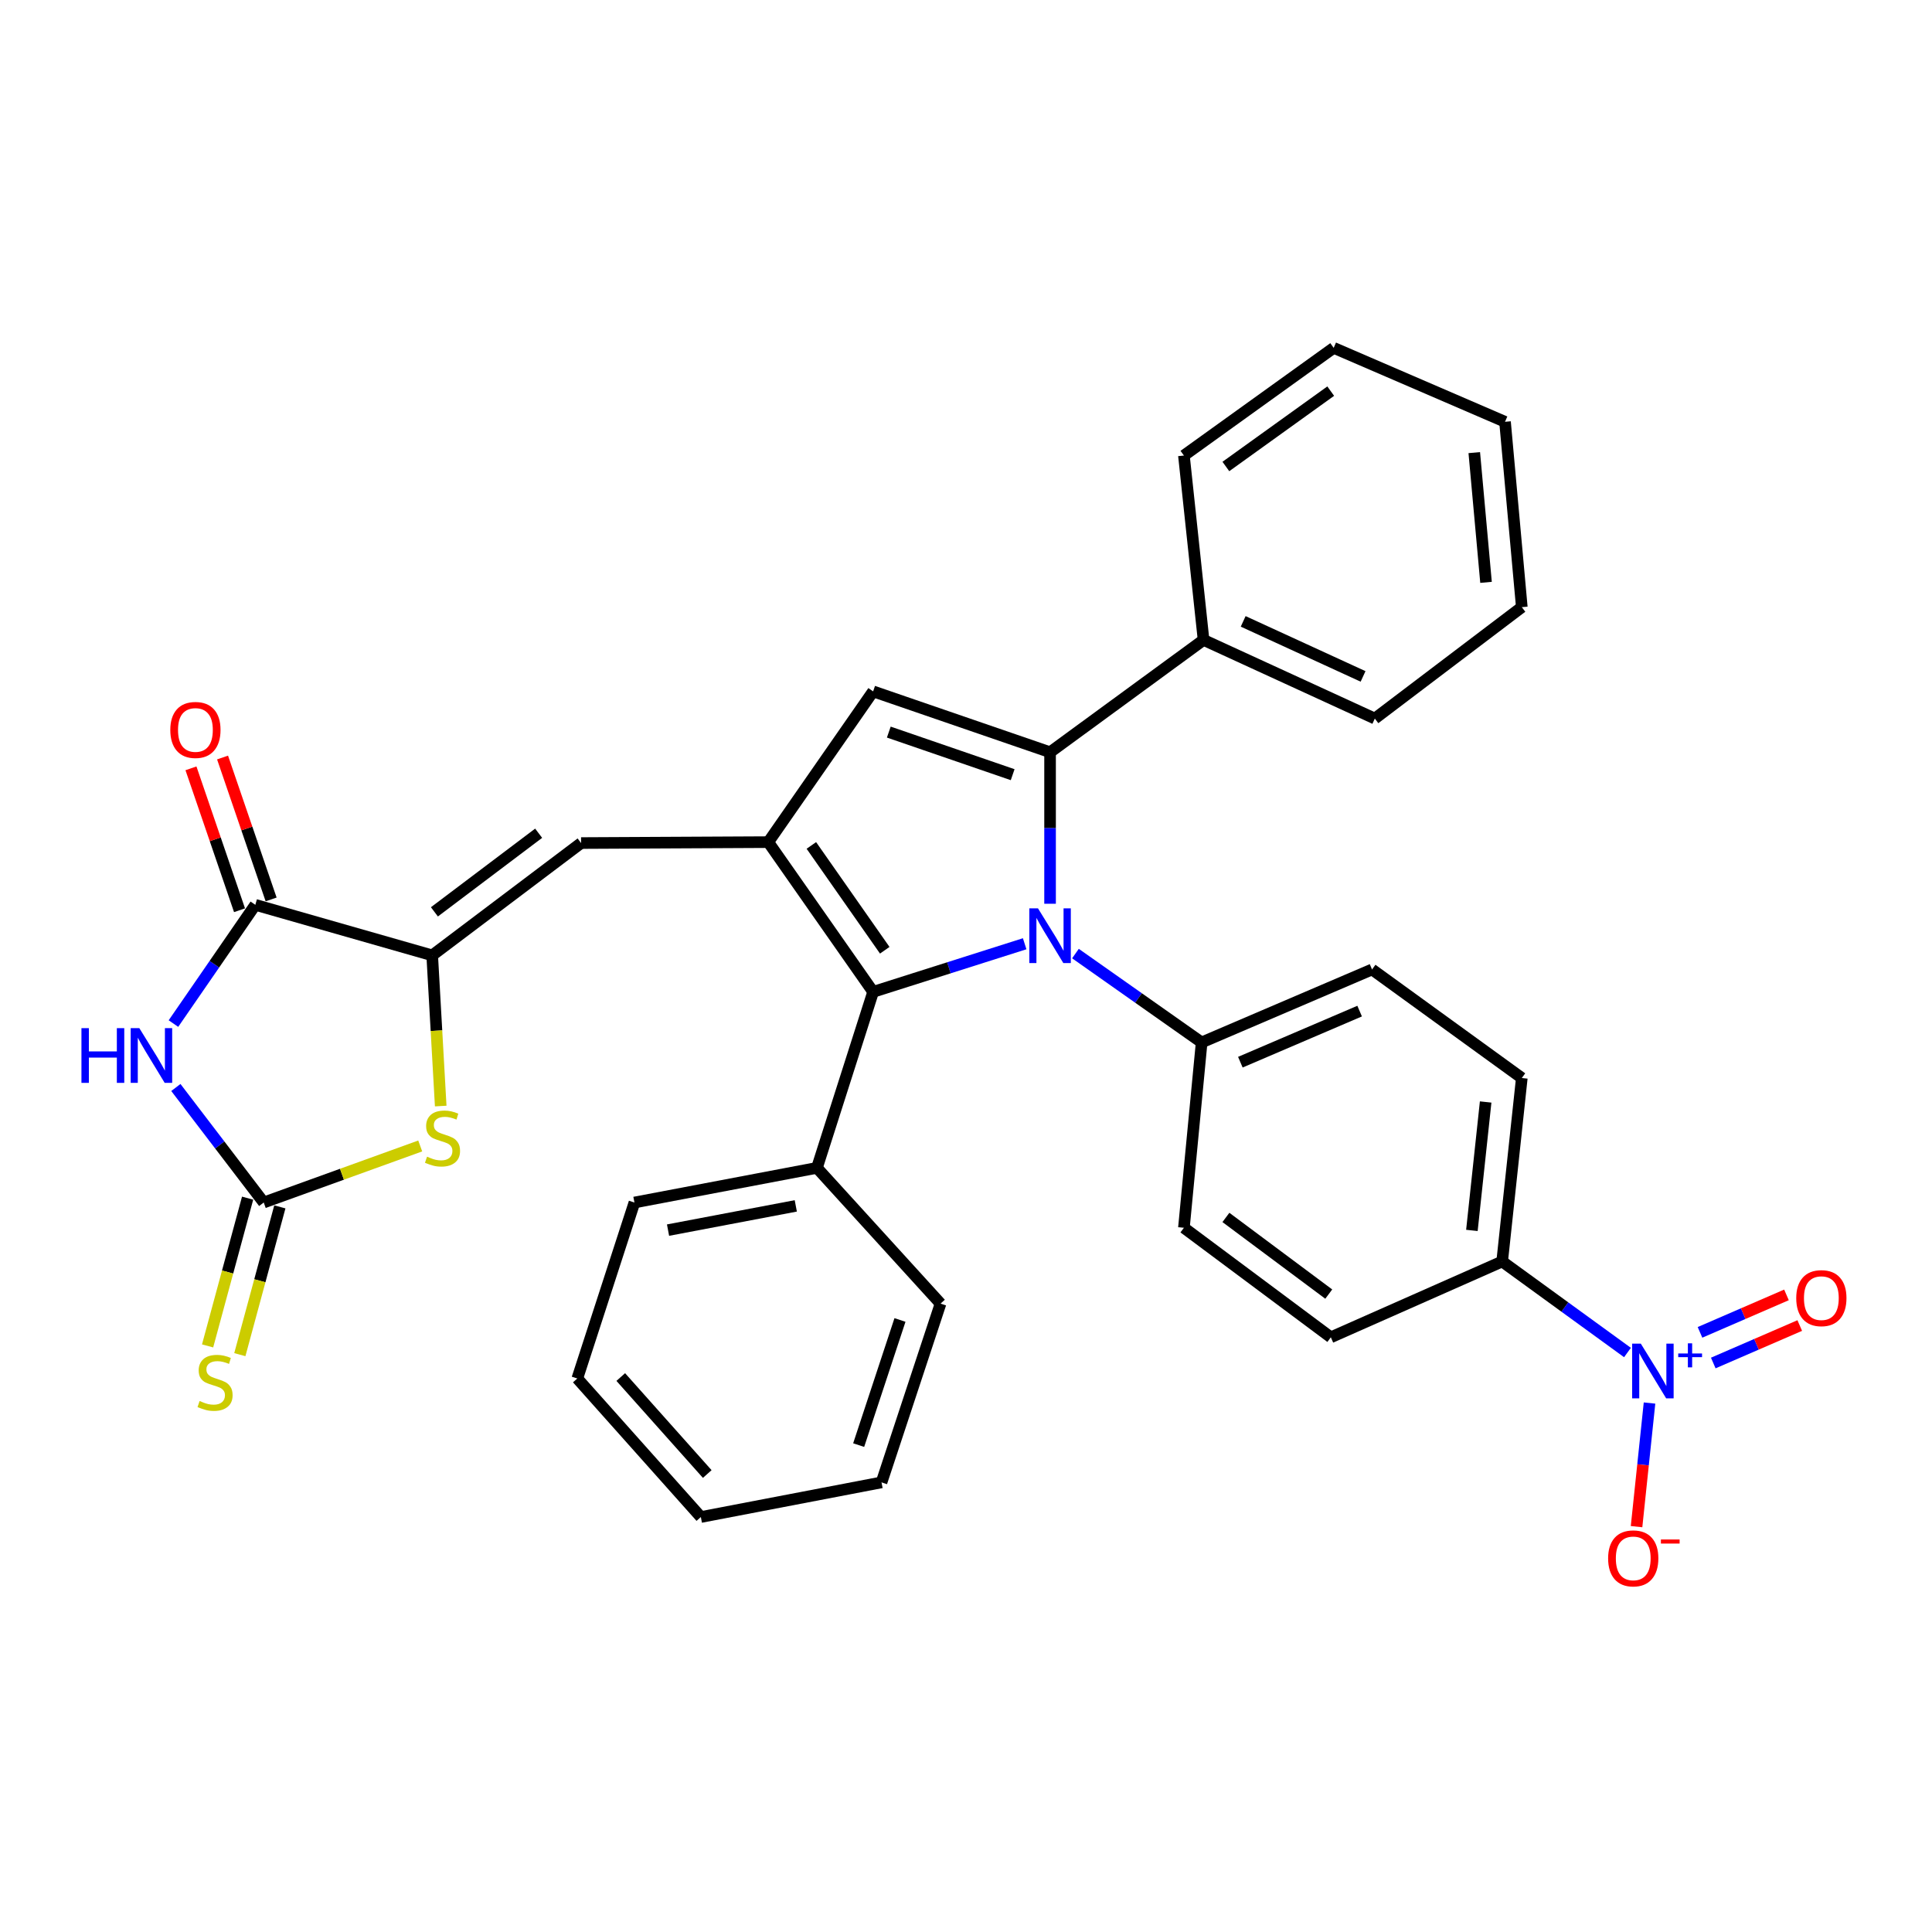 <?xml version='1.0' encoding='iso-8859-1'?>
<svg version='1.1' baseProfile='full'
              xmlns='http://www.w3.org/2000/svg'
                      xmlns:rdkit='http://www.rdkit.org/xml'
                      xmlns:xlink='http://www.w3.org/1999/xlink'
                  xml:space='preserve'
width='1000px' height='1000px' viewBox='0 0 1000 1000'>
<!-- END OF HEADER -->
<rect style='opacity:1.0;fill:#FFFFFF;stroke:none' width='1000' height='1000' x='0' y='0'> </rect>
<path class='bond-0' d='M 543.512,467.779 L 543.512,428.567' style='fill:none;fill-rule:evenodd;stroke:#0000FF;stroke-width:6px;stroke-linecap:butt;stroke-linejoin:miter;stroke-opacity:1' />
<path class='bond-0' d='M 543.512,428.567 L 543.512,389.356' style='fill:none;fill-rule:evenodd;stroke:#000000;stroke-width:6px;stroke-linecap:butt;stroke-linejoin:miter;stroke-opacity:1' />
<path class='bond-3' d='M 530.369,488.485 L 491.147,500.938' style='fill:none;fill-rule:evenodd;stroke:#0000FF;stroke-width:6px;stroke-linecap:butt;stroke-linejoin:miter;stroke-opacity:1' />
<path class='bond-3' d='M 491.147,500.938 L 451.925,513.391' style='fill:none;fill-rule:evenodd;stroke:#000000;stroke-width:6px;stroke-linecap:butt;stroke-linejoin:miter;stroke-opacity:1' />
<path class='bond-11' d='M 556.651,493.565 L 589.31,516.562' style='fill:none;fill-rule:evenodd;stroke:#0000FF;stroke-width:6px;stroke-linecap:butt;stroke-linejoin:miter;stroke-opacity:1' />
<path class='bond-11' d='M 589.31,516.562 L 621.97,539.56' style='fill:none;fill-rule:evenodd;stroke:#000000;stroke-width:6px;stroke-linecap:butt;stroke-linejoin:miter;stroke-opacity:1' />
<path class='bond-4' d='M 543.512,389.356 L 451.925,357.857' style='fill:none;fill-rule:evenodd;stroke:#000000;stroke-width:6px;stroke-linecap:butt;stroke-linejoin:miter;stroke-opacity:1' />
<path class='bond-4' d='M 524.152,400.977 L 460.042,378.928' style='fill:none;fill-rule:evenodd;stroke:#000000;stroke-width:6px;stroke-linecap:butt;stroke-linejoin:miter;stroke-opacity:1' />
<path class='bond-15' d='M 543.512,389.356 L 622.959,331.227' style='fill:none;fill-rule:evenodd;stroke:#000000;stroke-width:6px;stroke-linecap:butt;stroke-linejoin:miter;stroke-opacity:1' />
<path class='bond-1' d='M 397.657,435.883 L 451.925,513.391' style='fill:none;fill-rule:evenodd;stroke:#000000;stroke-width:6px;stroke-linecap:butt;stroke-linejoin:miter;stroke-opacity:1' />
<path class='bond-1' d='M 419.958,437.595 L 457.945,491.851' style='fill:none;fill-rule:evenodd;stroke:#000000;stroke-width:6px;stroke-linecap:butt;stroke-linejoin:miter;stroke-opacity:1' />
<path class='bond-10' d='M 397.657,435.883 L 300.77,436.364' style='fill:none;fill-rule:evenodd;stroke:#000000;stroke-width:6px;stroke-linecap:butt;stroke-linejoin:miter;stroke-opacity:1' />
<path class='bond-33' d='M 397.657,435.883 L 451.925,357.857' style='fill:none;fill-rule:evenodd;stroke:#000000;stroke-width:6px;stroke-linecap:butt;stroke-linejoin:miter;stroke-opacity:1' />
<path class='bond-2' d='M 89.775,529.802 L 110.966,499.072' style='fill:none;fill-rule:evenodd;stroke:#0000FF;stroke-width:6px;stroke-linecap:butt;stroke-linejoin:miter;stroke-opacity:1' />
<path class='bond-2' d='M 110.966,499.072 L 132.156,468.342' style='fill:none;fill-rule:evenodd;stroke:#000000;stroke-width:6px;stroke-linecap:butt;stroke-linejoin:miter;stroke-opacity:1' />
<path class='bond-37' d='M 91.025,562.884 L 113.766,592.651' style='fill:none;fill-rule:evenodd;stroke:#0000FF;stroke-width:6px;stroke-linecap:butt;stroke-linejoin:miter;stroke-opacity:1' />
<path class='bond-37' d='M 113.766,592.651 L 136.507,622.417' style='fill:none;fill-rule:evenodd;stroke:#000000;stroke-width:6px;stroke-linecap:butt;stroke-linejoin:miter;stroke-opacity:1' />
<path class='bond-17' d='M 451.925,513.391 L 422.847,604.488' style='fill:none;fill-rule:evenodd;stroke:#000000;stroke-width:6px;stroke-linecap:butt;stroke-linejoin:miter;stroke-opacity:1' />
<path class='bond-5' d='M 136.507,622.417 L 177.005,607.783' style='fill:none;fill-rule:evenodd;stroke:#000000;stroke-width:6px;stroke-linecap:butt;stroke-linejoin:miter;stroke-opacity:1' />
<path class='bond-5' d='M 177.005,607.783 L 217.504,593.148' style='fill:none;fill-rule:evenodd;stroke:#CCCC00;stroke-width:6px;stroke-linecap:butt;stroke-linejoin:miter;stroke-opacity:1' />
<path class='bond-13' d='M 128.164,620.158 L 117.808,658.402' style='fill:none;fill-rule:evenodd;stroke:#000000;stroke-width:6px;stroke-linecap:butt;stroke-linejoin:miter;stroke-opacity:1' />
<path class='bond-13' d='M 117.808,658.402 L 107.451,696.646' style='fill:none;fill-rule:evenodd;stroke:#CCCC00;stroke-width:6px;stroke-linecap:butt;stroke-linejoin:miter;stroke-opacity:1' />
<path class='bond-13' d='M 144.849,624.676 L 134.492,662.92' style='fill:none;fill-rule:evenodd;stroke:#000000;stroke-width:6px;stroke-linecap:butt;stroke-linejoin:miter;stroke-opacity:1' />
<path class='bond-13' d='M 134.492,662.92 L 124.136,701.164' style='fill:none;fill-rule:evenodd;stroke:#CCCC00;stroke-width:6px;stroke-linecap:butt;stroke-linejoin:miter;stroke-opacity:1' />
<path class='bond-6' d='M 223.704,494.492 L 300.77,436.364' style='fill:none;fill-rule:evenodd;stroke:#000000;stroke-width:6px;stroke-linecap:butt;stroke-linejoin:miter;stroke-opacity:1' />
<path class='bond-6' d='M 224.855,471.972 L 278.801,431.282' style='fill:none;fill-rule:evenodd;stroke:#000000;stroke-width:6px;stroke-linecap:butt;stroke-linejoin:miter;stroke-opacity:1' />
<path class='bond-7' d='M 223.704,494.492 L 132.156,468.342' style='fill:none;fill-rule:evenodd;stroke:#000000;stroke-width:6px;stroke-linecap:butt;stroke-linejoin:miter;stroke-opacity:1' />
<path class='bond-9' d='M 223.704,494.492 L 225.908,533.492' style='fill:none;fill-rule:evenodd;stroke:#000000;stroke-width:6px;stroke-linecap:butt;stroke-linejoin:miter;stroke-opacity:1' />
<path class='bond-9' d='M 225.908,533.492 L 228.112,572.493' style='fill:none;fill-rule:evenodd;stroke:#CCCC00;stroke-width:6px;stroke-linecap:butt;stroke-linejoin:miter;stroke-opacity:1' />
<path class='bond-18' d='M 140.334,465.544 L 127.765,428.818' style='fill:none;fill-rule:evenodd;stroke:#000000;stroke-width:6px;stroke-linecap:butt;stroke-linejoin:miter;stroke-opacity:1' />
<path class='bond-18' d='M 127.765,428.818 L 115.195,392.091' style='fill:none;fill-rule:evenodd;stroke:#FF0000;stroke-width:6px;stroke-linecap:butt;stroke-linejoin:miter;stroke-opacity:1' />
<path class='bond-18' d='M 123.979,471.141 L 111.41,434.415' style='fill:none;fill-rule:evenodd;stroke:#000000;stroke-width:6px;stroke-linecap:butt;stroke-linejoin:miter;stroke-opacity:1' />
<path class='bond-18' d='M 111.41,434.415 L 98.841,397.688' style='fill:none;fill-rule:evenodd;stroke:#FF0000;stroke-width:6px;stroke-linecap:butt;stroke-linejoin:miter;stroke-opacity:1' />
<path class='bond-8' d='M 842.38,700.062 L 809.947,676.504' style='fill:none;fill-rule:evenodd;stroke:#0000FF;stroke-width:6px;stroke-linecap:butt;stroke-linejoin:miter;stroke-opacity:1' />
<path class='bond-8' d='M 809.947,676.504 L 777.514,652.946' style='fill:none;fill-rule:evenodd;stroke:#000000;stroke-width:6px;stroke-linecap:butt;stroke-linejoin:miter;stroke-opacity:1' />
<path class='bond-14' d='M 853.79,726.211 L 850.433,758.201' style='fill:none;fill-rule:evenodd;stroke:#0000FF;stroke-width:6px;stroke-linecap:butt;stroke-linejoin:miter;stroke-opacity:1' />
<path class='bond-14' d='M 850.433,758.201 L 847.076,790.192' style='fill:none;fill-rule:evenodd;stroke:#FF0000;stroke-width:6px;stroke-linecap:butt;stroke-linejoin:miter;stroke-opacity:1' />
<path class='bond-16' d='M 886.788,705.492 L 909.167,695.795' style='fill:none;fill-rule:evenodd;stroke:#0000FF;stroke-width:6px;stroke-linecap:butt;stroke-linejoin:miter;stroke-opacity:1' />
<path class='bond-16' d='M 909.167,695.795 L 931.547,686.099' style='fill:none;fill-rule:evenodd;stroke:#FF0000;stroke-width:6px;stroke-linecap:butt;stroke-linejoin:miter;stroke-opacity:1' />
<path class='bond-16' d='M 879.916,689.63 L 902.295,679.934' style='fill:none;fill-rule:evenodd;stroke:#0000FF;stroke-width:6px;stroke-linecap:butt;stroke-linejoin:miter;stroke-opacity:1' />
<path class='bond-16' d='M 902.295,679.934 L 924.675,670.238' style='fill:none;fill-rule:evenodd;stroke:#FF0000;stroke-width:6px;stroke-linecap:butt;stroke-linejoin:miter;stroke-opacity:1' />
<path class='bond-19' d='M 621.97,539.56 L 612.79,635.497' style='fill:none;fill-rule:evenodd;stroke:#000000;stroke-width:6px;stroke-linecap:butt;stroke-linejoin:miter;stroke-opacity:1' />
<path class='bond-20' d='M 621.97,539.56 L 710.167,501.791' style='fill:none;fill-rule:evenodd;stroke:#000000;stroke-width:6px;stroke-linecap:butt;stroke-linejoin:miter;stroke-opacity:1' />
<path class='bond-20' d='M 642.005,549.785 L 703.742,523.346' style='fill:none;fill-rule:evenodd;stroke:#000000;stroke-width:6px;stroke-linecap:butt;stroke-linejoin:miter;stroke-opacity:1' />
<path class='bond-12' d='M 777.514,652.946 L 787.684,557.979' style='fill:none;fill-rule:evenodd;stroke:#000000;stroke-width:6px;stroke-linecap:butt;stroke-linejoin:miter;stroke-opacity:1' />
<path class='bond-12' d='M 761.852,636.86 L 768.971,570.384' style='fill:none;fill-rule:evenodd;stroke:#000000;stroke-width:6px;stroke-linecap:butt;stroke-linejoin:miter;stroke-opacity:1' />
<path class='bond-34' d='M 777.514,652.946 L 688.838,692.185' style='fill:none;fill-rule:evenodd;stroke:#000000;stroke-width:6px;stroke-linecap:butt;stroke-linejoin:miter;stroke-opacity:1' />
<path class='bond-23' d='M 622.959,331.227 L 711.607,371.926' style='fill:none;fill-rule:evenodd;stroke:#000000;stroke-width:6px;stroke-linecap:butt;stroke-linejoin:miter;stroke-opacity:1' />
<path class='bond-23' d='M 643.469,321.623 L 705.522,350.112' style='fill:none;fill-rule:evenodd;stroke:#000000;stroke-width:6px;stroke-linecap:butt;stroke-linejoin:miter;stroke-opacity:1' />
<path class='bond-24' d='M 622.959,331.227 L 612.79,235.78' style='fill:none;fill-rule:evenodd;stroke:#000000;stroke-width:6px;stroke-linecap:butt;stroke-linejoin:miter;stroke-opacity:1' />
<path class='bond-25' d='M 422.847,604.488 L 328.38,622.417' style='fill:none;fill-rule:evenodd;stroke:#000000;stroke-width:6px;stroke-linecap:butt;stroke-linejoin:miter;stroke-opacity:1' />
<path class='bond-25' d='M 411.9,624.16 L 345.773,636.71' style='fill:none;fill-rule:evenodd;stroke:#000000;stroke-width:6px;stroke-linecap:butt;stroke-linejoin:miter;stroke-opacity:1' />
<path class='bond-26' d='M 422.847,604.488 L 486.824,674.755' style='fill:none;fill-rule:evenodd;stroke:#000000;stroke-width:6px;stroke-linecap:butt;stroke-linejoin:miter;stroke-opacity:1' />
<path class='bond-21' d='M 612.79,635.497 L 688.838,692.185' style='fill:none;fill-rule:evenodd;stroke:#000000;stroke-width:6px;stroke-linecap:butt;stroke-linejoin:miter;stroke-opacity:1' />
<path class='bond-21' d='M 634.528,630.141 L 687.761,669.822' style='fill:none;fill-rule:evenodd;stroke:#000000;stroke-width:6px;stroke-linecap:butt;stroke-linejoin:miter;stroke-opacity:1' />
<path class='bond-22' d='M 710.167,501.791 L 787.684,557.979' style='fill:none;fill-rule:evenodd;stroke:#000000;stroke-width:6px;stroke-linecap:butt;stroke-linejoin:miter;stroke-opacity:1' />
<path class='bond-29' d='M 711.607,371.926 L 787.684,314.258' style='fill:none;fill-rule:evenodd;stroke:#000000;stroke-width:6px;stroke-linecap:butt;stroke-linejoin:miter;stroke-opacity:1' />
<path class='bond-28' d='M 612.79,235.78 L 690.317,180.053' style='fill:none;fill-rule:evenodd;stroke:#000000;stroke-width:6px;stroke-linecap:butt;stroke-linejoin:miter;stroke-opacity:1' />
<path class='bond-28' d='M 634.508,241.457 L 688.777,202.448' style='fill:none;fill-rule:evenodd;stroke:#000000;stroke-width:6px;stroke-linecap:butt;stroke-linejoin:miter;stroke-opacity:1' />
<path class='bond-27' d='M 328.38,622.417 L 298.811,713.504' style='fill:none;fill-rule:evenodd;stroke:#000000;stroke-width:6px;stroke-linecap:butt;stroke-linejoin:miter;stroke-opacity:1' />
<path class='bond-30' d='M 486.824,674.755 L 456.276,767.282' style='fill:none;fill-rule:evenodd;stroke:#000000;stroke-width:6px;stroke-linecap:butt;stroke-linejoin:miter;stroke-opacity:1' />
<path class='bond-30' d='M 465.827,683.215 L 444.444,747.984' style='fill:none;fill-rule:evenodd;stroke:#000000;stroke-width:6px;stroke-linecap:butt;stroke-linejoin:miter;stroke-opacity:1' />
<path class='bond-35' d='M 298.811,713.504 L 362.759,785.211' style='fill:none;fill-rule:evenodd;stroke:#000000;stroke-width:6px;stroke-linecap:butt;stroke-linejoin:miter;stroke-opacity:1' />
<path class='bond-35' d='M 321.304,712.755 L 366.068,762.95' style='fill:none;fill-rule:evenodd;stroke:#000000;stroke-width:6px;stroke-linecap:butt;stroke-linejoin:miter;stroke-opacity:1' />
<path class='bond-32' d='M 690.317,180.053 L 778.993,218.322' style='fill:none;fill-rule:evenodd;stroke:#000000;stroke-width:6px;stroke-linecap:butt;stroke-linejoin:miter;stroke-opacity:1' />
<path class='bond-36' d='M 787.684,314.258 L 778.993,218.322' style='fill:none;fill-rule:evenodd;stroke:#000000;stroke-width:6px;stroke-linecap:butt;stroke-linejoin:miter;stroke-opacity:1' />
<path class='bond-36' d='M 769.165,301.427 L 763.081,234.272' style='fill:none;fill-rule:evenodd;stroke:#000000;stroke-width:6px;stroke-linecap:butt;stroke-linejoin:miter;stroke-opacity:1' />
<path class='bond-31' d='M 456.276,767.282 L 362.759,785.211' style='fill:none;fill-rule:evenodd;stroke:#000000;stroke-width:6px;stroke-linecap:butt;stroke-linejoin:miter;stroke-opacity:1' />
<path  class='atom-0' d='M 537.252 470.153
L 546.532 485.153
Q 547.452 486.633, 548.932 489.313
Q 550.412 491.993, 550.492 492.153
L 550.492 470.153
L 554.252 470.153
L 554.252 498.473
L 550.372 498.473
L 540.412 482.073
Q 539.252 480.153, 538.012 477.953
Q 536.812 475.753, 536.452 475.073
L 536.452 498.473
L 532.772 498.473
L 532.772 470.153
L 537.252 470.153
' fill='#0000FF'/>
<path  class='atom-3' d='M 42.158 532.17
L 45.998 532.17
L 45.998 544.21
L 60.478 544.21
L 60.478 532.17
L 64.318 532.17
L 64.318 560.49
L 60.478 560.49
L 60.478 547.41
L 45.998 547.41
L 45.998 560.49
L 42.158 560.49
L 42.158 532.17
' fill='#0000FF'/>
<path  class='atom-3' d='M 72.118 532.17
L 81.398 547.17
Q 82.318 548.65, 83.798 551.33
Q 85.278 554.01, 85.358 554.17
L 85.358 532.17
L 89.118 532.17
L 89.118 560.49
L 85.238 560.49
L 75.278 544.09
Q 74.118 542.17, 72.878 539.97
Q 71.678 537.77, 71.318 537.09
L 71.318 560.49
L 67.638 560.49
L 67.638 532.17
L 72.118 532.17
' fill='#0000FF'/>
<path  class='atom-9' d='M 849.271 695.455
L 858.551 710.455
Q 859.471 711.935, 860.951 714.615
Q 862.431 717.295, 862.511 717.455
L 862.511 695.455
L 866.271 695.455
L 866.271 723.775
L 862.391 723.775
L 852.431 707.375
Q 851.271 705.455, 850.031 703.255
Q 848.831 701.055, 848.471 700.375
L 848.471 723.775
L 844.791 723.775
L 844.791 695.455
L 849.271 695.455
' fill='#0000FF'/>
<path  class='atom-9' d='M 868.647 700.559
L 873.637 700.559
L 873.637 695.306
L 875.854 695.306
L 875.854 700.559
L 880.976 700.559
L 880.976 702.46
L 875.854 702.46
L 875.854 707.74
L 873.637 707.74
L 873.637 702.46
L 868.647 702.46
L 868.647 700.559
' fill='#0000FF'/>
<path  class='atom-10' d='M 221.044 598.698
Q 221.364 598.818, 222.684 599.378
Q 224.004 599.938, 225.444 600.298
Q 226.924 600.618, 228.364 600.618
Q 231.044 600.618, 232.604 599.338
Q 234.164 598.018, 234.164 595.738
Q 234.164 594.178, 233.364 593.218
Q 232.604 592.258, 231.404 591.738
Q 230.204 591.218, 228.204 590.618
Q 225.684 589.858, 224.164 589.138
Q 222.684 588.418, 221.604 586.898
Q 220.564 585.378, 220.564 582.818
Q 220.564 579.258, 222.964 577.058
Q 225.404 574.858, 230.204 574.858
Q 233.484 574.858, 237.204 576.418
L 236.284 579.498
Q 232.884 578.098, 230.324 578.098
Q 227.564 578.098, 226.044 579.258
Q 224.524 580.378, 224.564 582.338
Q 224.564 583.858, 225.324 584.778
Q 226.124 585.698, 227.244 586.218
Q 228.404 586.738, 230.324 587.338
Q 232.884 588.138, 234.404 588.938
Q 235.924 589.738, 237.004 591.378
Q 238.124 592.978, 238.124 595.738
Q 238.124 599.658, 235.484 601.778
Q 232.884 603.858, 228.524 603.858
Q 226.004 603.858, 224.084 603.298
Q 222.204 602.778, 219.964 601.858
L 221.044 598.698
' fill='#CCCC00'/>
<path  class='atom-14' d='M 103.317 725.154
Q 103.637 725.274, 104.957 725.834
Q 106.277 726.394, 107.717 726.754
Q 109.197 727.074, 110.637 727.074
Q 113.317 727.074, 114.877 725.794
Q 116.437 724.474, 116.437 722.194
Q 116.437 720.634, 115.637 719.674
Q 114.877 718.714, 113.677 718.194
Q 112.477 717.674, 110.477 717.074
Q 107.957 716.314, 106.437 715.594
Q 104.957 714.874, 103.877 713.354
Q 102.837 711.834, 102.837 709.274
Q 102.837 705.714, 105.237 703.514
Q 107.677 701.314, 112.477 701.314
Q 115.757 701.314, 119.477 702.874
L 118.557 705.954
Q 115.157 704.554, 112.597 704.554
Q 109.837 704.554, 108.317 705.714
Q 106.797 706.834, 106.837 708.794
Q 106.837 710.314, 107.597 711.234
Q 108.397 712.154, 109.517 712.674
Q 110.677 713.194, 112.597 713.794
Q 115.157 714.594, 116.677 715.394
Q 118.197 716.194, 119.277 717.834
Q 120.397 719.434, 120.397 722.194
Q 120.397 726.114, 117.757 728.234
Q 115.157 730.314, 110.797 730.314
Q 108.277 730.314, 106.357 729.754
Q 104.477 729.234, 102.237 728.314
L 103.317 725.154
' fill='#CCCC00'/>
<path  class='atom-15' d='M 832.361 806.611
Q 832.361 799.811, 835.721 796.011
Q 839.081 792.211, 845.361 792.211
Q 851.641 792.211, 855.001 796.011
Q 858.361 799.811, 858.361 806.611
Q 858.361 813.491, 854.961 817.411
Q 851.561 821.291, 845.361 821.291
Q 839.121 821.291, 835.721 817.411
Q 832.361 813.531, 832.361 806.611
M 845.361 818.091
Q 849.681 818.091, 852.001 815.211
Q 854.361 812.291, 854.361 806.611
Q 854.361 801.051, 852.001 798.251
Q 849.681 795.411, 845.361 795.411
Q 841.041 795.411, 838.681 798.211
Q 836.361 801.011, 836.361 806.611
Q 836.361 812.331, 838.681 815.211
Q 841.041 818.091, 845.361 818.091
' fill='#FF0000'/>
<path  class='atom-15' d='M 859.681 796.833
L 869.37 796.833
L 869.37 798.945
L 859.681 798.945
L 859.681 796.833
' fill='#FF0000'/>
<path  class='atom-17' d='M 929.729 671.915
Q 929.729 665.115, 933.089 661.315
Q 936.449 657.515, 942.729 657.515
Q 949.009 657.515, 952.369 661.315
Q 955.729 665.115, 955.729 671.915
Q 955.729 678.795, 952.329 682.715
Q 948.929 686.595, 942.729 686.595
Q 936.489 686.595, 933.089 682.715
Q 929.729 678.835, 929.729 671.915
M 942.729 683.395
Q 947.049 683.395, 949.369 680.515
Q 951.729 677.595, 951.729 671.915
Q 951.729 666.355, 949.369 663.555
Q 947.049 660.715, 942.729 660.715
Q 938.409 660.715, 936.049 663.515
Q 933.729 666.315, 933.729 671.915
Q 933.729 677.635, 936.049 680.515
Q 938.409 683.395, 942.729 683.395
' fill='#FF0000'/>
<path  class='atom-19' d='M 88.147 377.816
Q 88.147 371.016, 91.507 367.216
Q 94.867 363.416, 101.147 363.416
Q 107.427 363.416, 110.787 367.216
Q 114.147 371.016, 114.147 377.816
Q 114.147 384.696, 110.747 388.616
Q 107.347 392.496, 101.147 392.496
Q 94.907 392.496, 91.507 388.616
Q 88.147 384.736, 88.147 377.816
M 101.147 389.296
Q 105.467 389.296, 107.787 386.416
Q 110.147 383.496, 110.147 377.816
Q 110.147 372.256, 107.787 369.456
Q 105.467 366.616, 101.147 366.616
Q 96.827 366.616, 94.467 369.416
Q 92.147 372.216, 92.147 377.816
Q 92.147 383.536, 94.467 386.416
Q 96.827 389.296, 101.147 389.296
' fill='#FF0000'/>
</svg>
